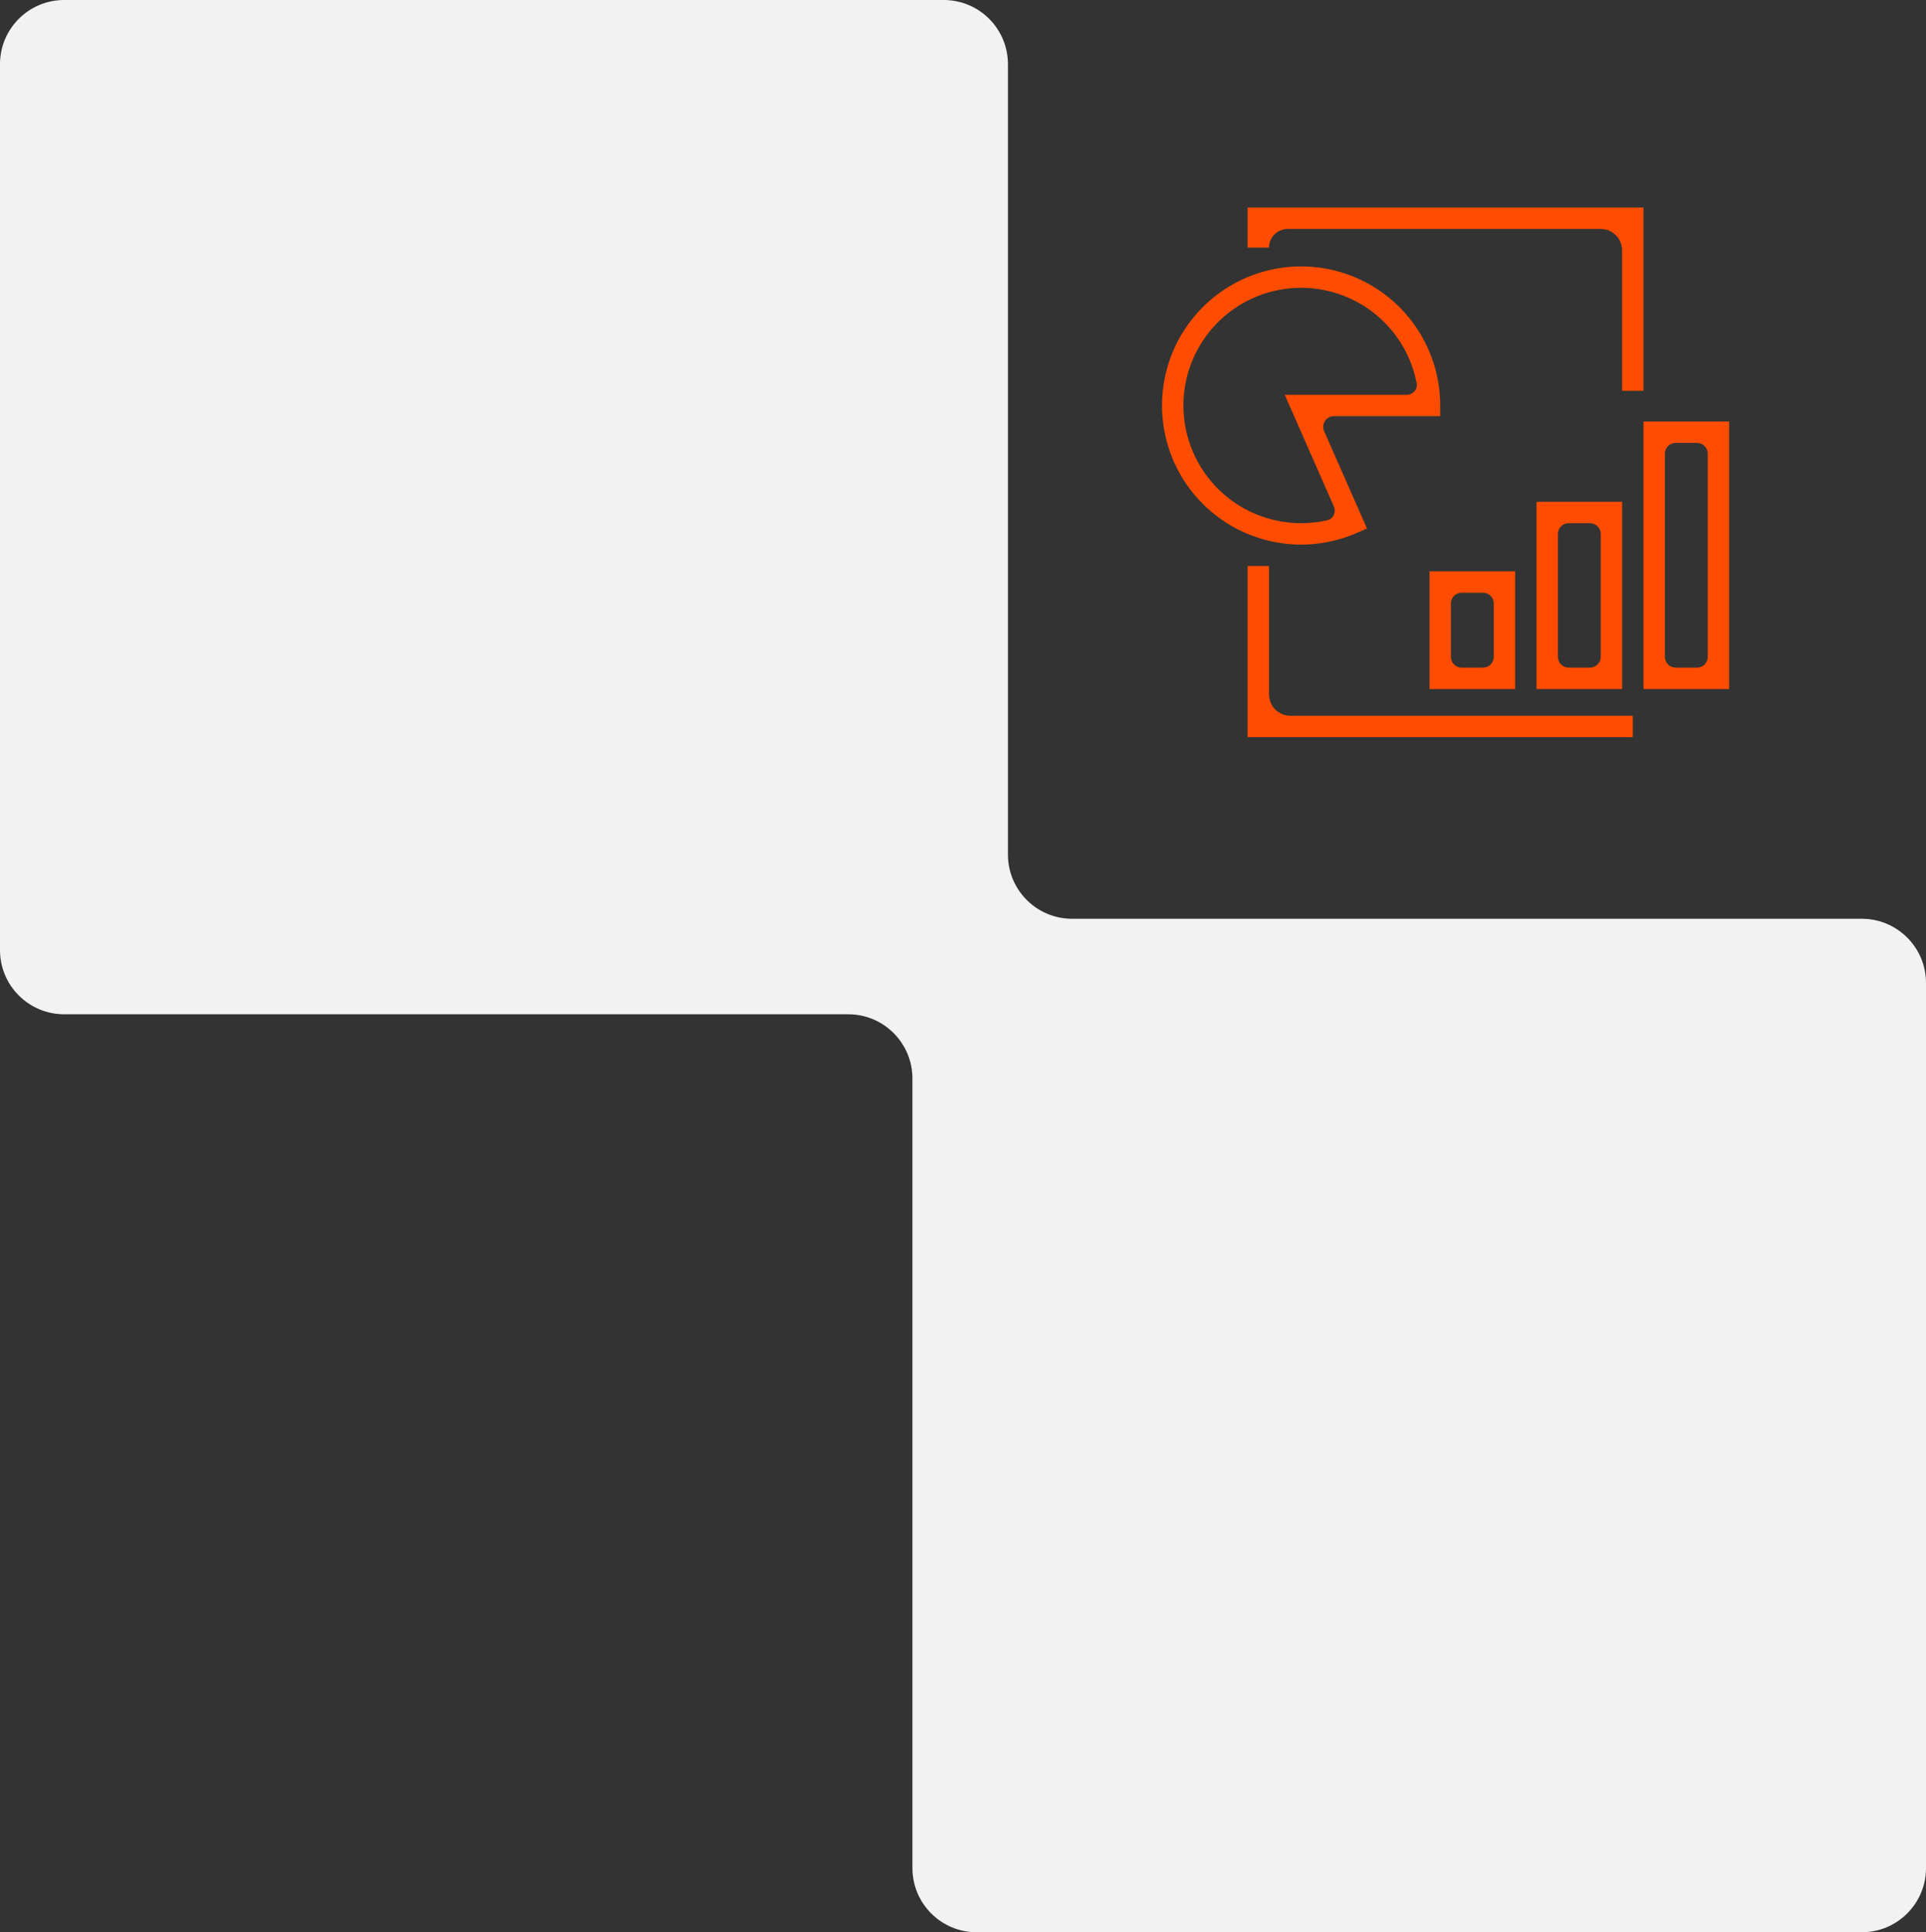 <svg xmlns="http://www.w3.org/2000/svg" width="300" height="301" viewBox="0 0 300 301" fill="none"><rect x="0" y="0" width="300" height="301" fill="#333333" stroke="none"/><path fill-rule="evenodd" clip-rule="evenodd" d="M157 133.123C157 138.645 161.477 143.123 167 143.123H290C295.523 143.123 300 147.6 300 153.123V291C300 296.523 295.523 301 290 301H152.123C146.6 301 142.123 296.523 142.123 291V168C142.123 162.477 137.645 158 132.123 158H10C4.477 158 0 153.523 0 148V10C0 4.477 4.477 0 10 0H147C152.523 0 157 4.477 157 10V133.123Z" fill="#F2F2F2"></path><path fill-rule="evenodd" clip-rule="evenodd" d="M194.332 32.333H255.999V60.879H252.665V39C252.665 37.159 251.173 35.667 249.332 35.667H200.566C198.964 35.667 197.665 36.965 197.665 38.567V38.567H194.332V32.333ZM200.999 111.5C199.158 111.5 197.665 110.008 197.665 108.167V88.171H194.332V114.833H254.332V111.5H200.999Z" fill="#FE4D01"></path><path fill-rule="evenodd" clip-rule="evenodd" d="M195.199 42.828C199.582 41.218 204.367 41.068 208.842 42.399C213.317 43.729 217.242 46.47 220.034 50.212C222.825 53.954 224.333 58.498 224.333 63.167V64.833H207.776C206.573 64.833 205.766 66.07 206.251 67.172L212.923 82.325L211.397 82.996C207.125 84.878 202.358 85.329 197.808 84.282C193.259 83.235 189.169 80.746 186.148 77.187C183.127 73.627 181.336 69.187 181.043 64.528C180.75 59.868 181.969 55.239 184.52 51.329C187.071 47.418 190.816 44.437 195.199 42.828ZM207.892 45.594C204.105 44.468 200.056 44.595 196.348 45.957C192.64 47.318 189.47 49.841 187.312 53.15C185.153 56.459 184.121 60.376 184.37 64.318C184.618 68.261 186.133 72.018 188.689 75.03C191.245 78.042 194.706 80.147 198.556 81.033C201.263 81.656 204.062 81.652 206.741 81.041C207.697 80.824 208.158 79.774 207.763 78.877L200.112 61.5H219.098C220.079 61.5 220.854 60.656 220.668 59.693C220.147 56.994 219.023 54.432 217.362 52.205C215 49.038 211.678 46.72 207.892 45.594Z" fill="#FE4D01"></path><path fill-rule="evenodd" clip-rule="evenodd" d="M256.001 107.333H269.335V65.667H256.001V107.333ZM261.001 69C260.081 69 259.335 69.746 259.335 70.667V102.333C259.335 103.254 260.081 104 261.001 104H264.335C265.255 104 266.001 103.254 266.001 102.333V70.667C266.001 69.746 265.255 69 264.335 69H261.001ZM239.335 107.333H252.668V78.167H239.335V107.333ZM244.335 81.5C243.414 81.5 242.668 82.246 242.668 83.167V102.333C242.668 103.254 243.414 104 244.335 104H247.668C248.588 104 249.335 103.254 249.335 102.333V83.167C249.335 82.246 248.588 81.5 247.668 81.5H244.335ZM232.668 94C232.668 93.08 231.922 92.333 231.001 92.333H227.668C226.747 92.333 226.001 93.08 226.001 94V102.333C226.001 103.254 226.747 104 227.668 104H231.001C231.922 104 232.668 103.254 232.668 102.333V94ZM222.668 89V107.333H236.001V89H222.668Z" fill="#FE4D01"></path></svg>